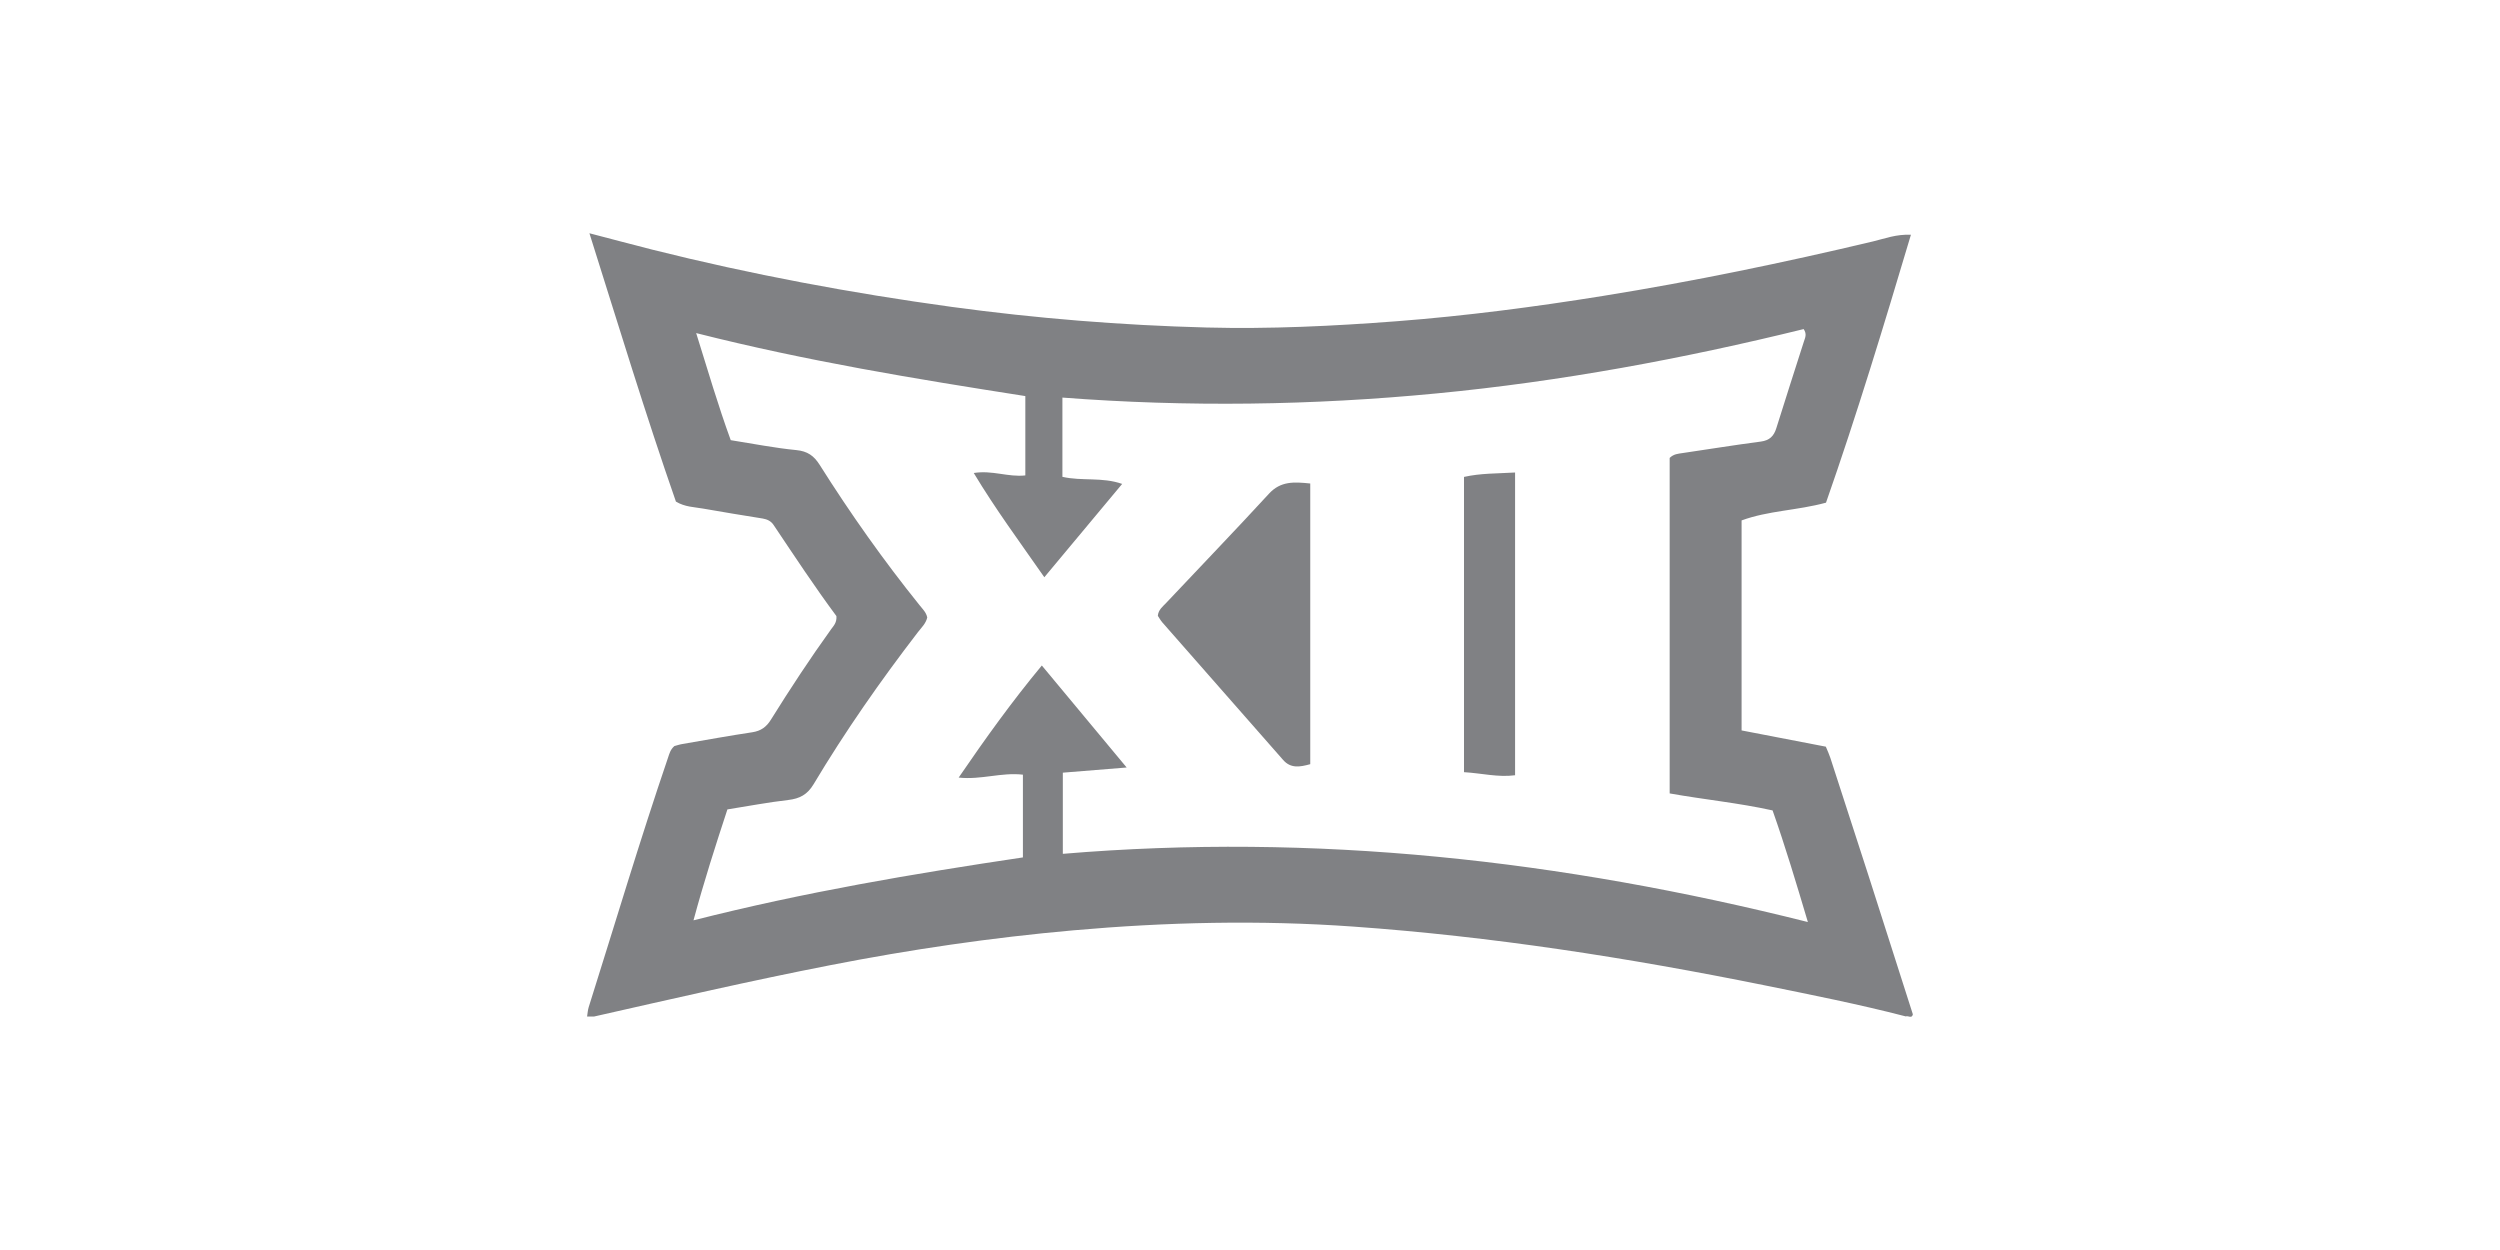 <?xml version="1.0" encoding="UTF-8"?><svg id="Layer_1" xmlns="http://www.w3.org/2000/svg" viewBox="0 0 300 150"><defs><style>.cls-1{fill:#808184;}</style></defs><g id="_1eLQLp"><path class="cls-1" d="M229.55,121.69c-.11.61-.58.15-.85.28-5.63-1.46-11.34-2.59-17.04-3.75-16.29-3.29-32.67-5.85-49.27-7.03-11.22-.8-22.42-.54-33.6.45-9.81.87-19.54,2.3-29.2,4.19-9.47,1.85-18.87,4.02-28.29,6.15h-.85c.06-.37.08-.75.19-1.11,3.16-10.01,6.15-20.06,9.54-30,.15-.44.26-.91.74-1.34.24-.06.6-.19.97-.25,2.8-.48,5.59-.99,8.39-1.41,1.04-.16,1.69-.64,2.23-1.51,2.3-3.69,4.69-7.33,7.23-10.86.3-.41.69-.79.63-1.57-2.58-3.47-5.05-7.22-7.55-10.95-.31-.46-.77-.67-1.31-.76-2.38-.39-4.76-.76-7.14-1.19-1.06-.19-2.17-.18-3.26-.84-3.66-10.5-6.91-21.21-10.38-32.2,2.81.73,5.18,1.37,7.56,1.97,11.85,2.97,23.83,5.21,35.94,6.87,10.13,1.38,20.31,2.2,30.53,2.47,7.62.2,15.23-.17,22.83-.75,8.31-.64,16.56-1.72,24.77-3.04,10.88-1.75,21.68-3.99,32.4-6.54,1.39-.33,2.77-.88,4.55-.8-3.25,10.9-6.5,21.62-10.19,32.15-3.45.94-6.91.95-10.13,2.13v25.2c3.45.67,6.81,1.32,10.11,1.95.23.56.41.94.54,1.34,1.54,4.72,3.07,9.44,4.59,14.16,1.78,5.53,3.54,11.07,5.31,16.61ZM216.94,110.63c-1.41-4.73-2.71-9.08-4.23-13.38-4.12-.91-8.21-1.3-12.35-2.04v-40.26c.49-.48,1.02-.5,1.53-.58,3.13-.46,6.26-.97,9.4-1.38,1.06-.14,1.57-.65,1.87-1.61,1.08-3.48,2.21-6.94,3.31-10.4.14-.44.39-.88-.03-1.49-14.47,3.56-29.14,6.29-44.04,7.72-14.93,1.44-29.88,1.65-44.91.5v9.51c2.37.54,4.74,0,7.17.85-3.14,3.76-6.16,7.39-9.34,11.2-2.96-4.25-5.86-8.17-8.47-12.51,2.25-.36,4.12.52,6.19.29v-9.52c-13.17-2.06-26.24-4.2-39.5-7.56,1.42,4.54,2.64,8.72,4.15,12.85,2.72.43,5.28.94,7.86,1.19,1.35.13,2.12.68,2.81,1.77,3.69,5.85,7.67,11.48,12.01,16.87.35.44.78.84.9,1.45-.16.71-.69,1.21-1.12,1.76-4.5,5.85-8.73,11.91-12.52,18.25-.75,1.25-1.67,1.73-3.05,1.89-2.43.28-4.83.74-7.29,1.13-1.44,4.38-2.8,8.61-4.07,13.31,13.34-3.39,26.4-5.59,39.53-7.55v-9.93c-2.59-.3-5.01.64-7.71.35,3.23-4.72,6.38-9.11,9.98-13.45,3.4,4.09,6.66,8.01,10.18,12.24-2.86.23-5.23.43-7.66.62v9.74c30.25-2.54,59.82.75,89.39,8.18Z"/><path class="cls-1" d="M157.23,91.7c-1.26.35-2.34.53-3.25-.5-4.83-5.5-9.67-11-14.5-16.51-.21-.24-.37-.54-.54-.79.06-.73.59-1.11,1-1.55,4.11-4.37,8.28-8.69,12.34-13.11,1.41-1.53,3.02-1.42,4.95-1.22v33.67Z"/><path class="cls-1" d="M181.81,56.7v36.33c-2.04.27-3.99-.24-6.13-.37v-35.43c1.99-.45,3.95-.4,6.13-.53Z"/></g></svg>